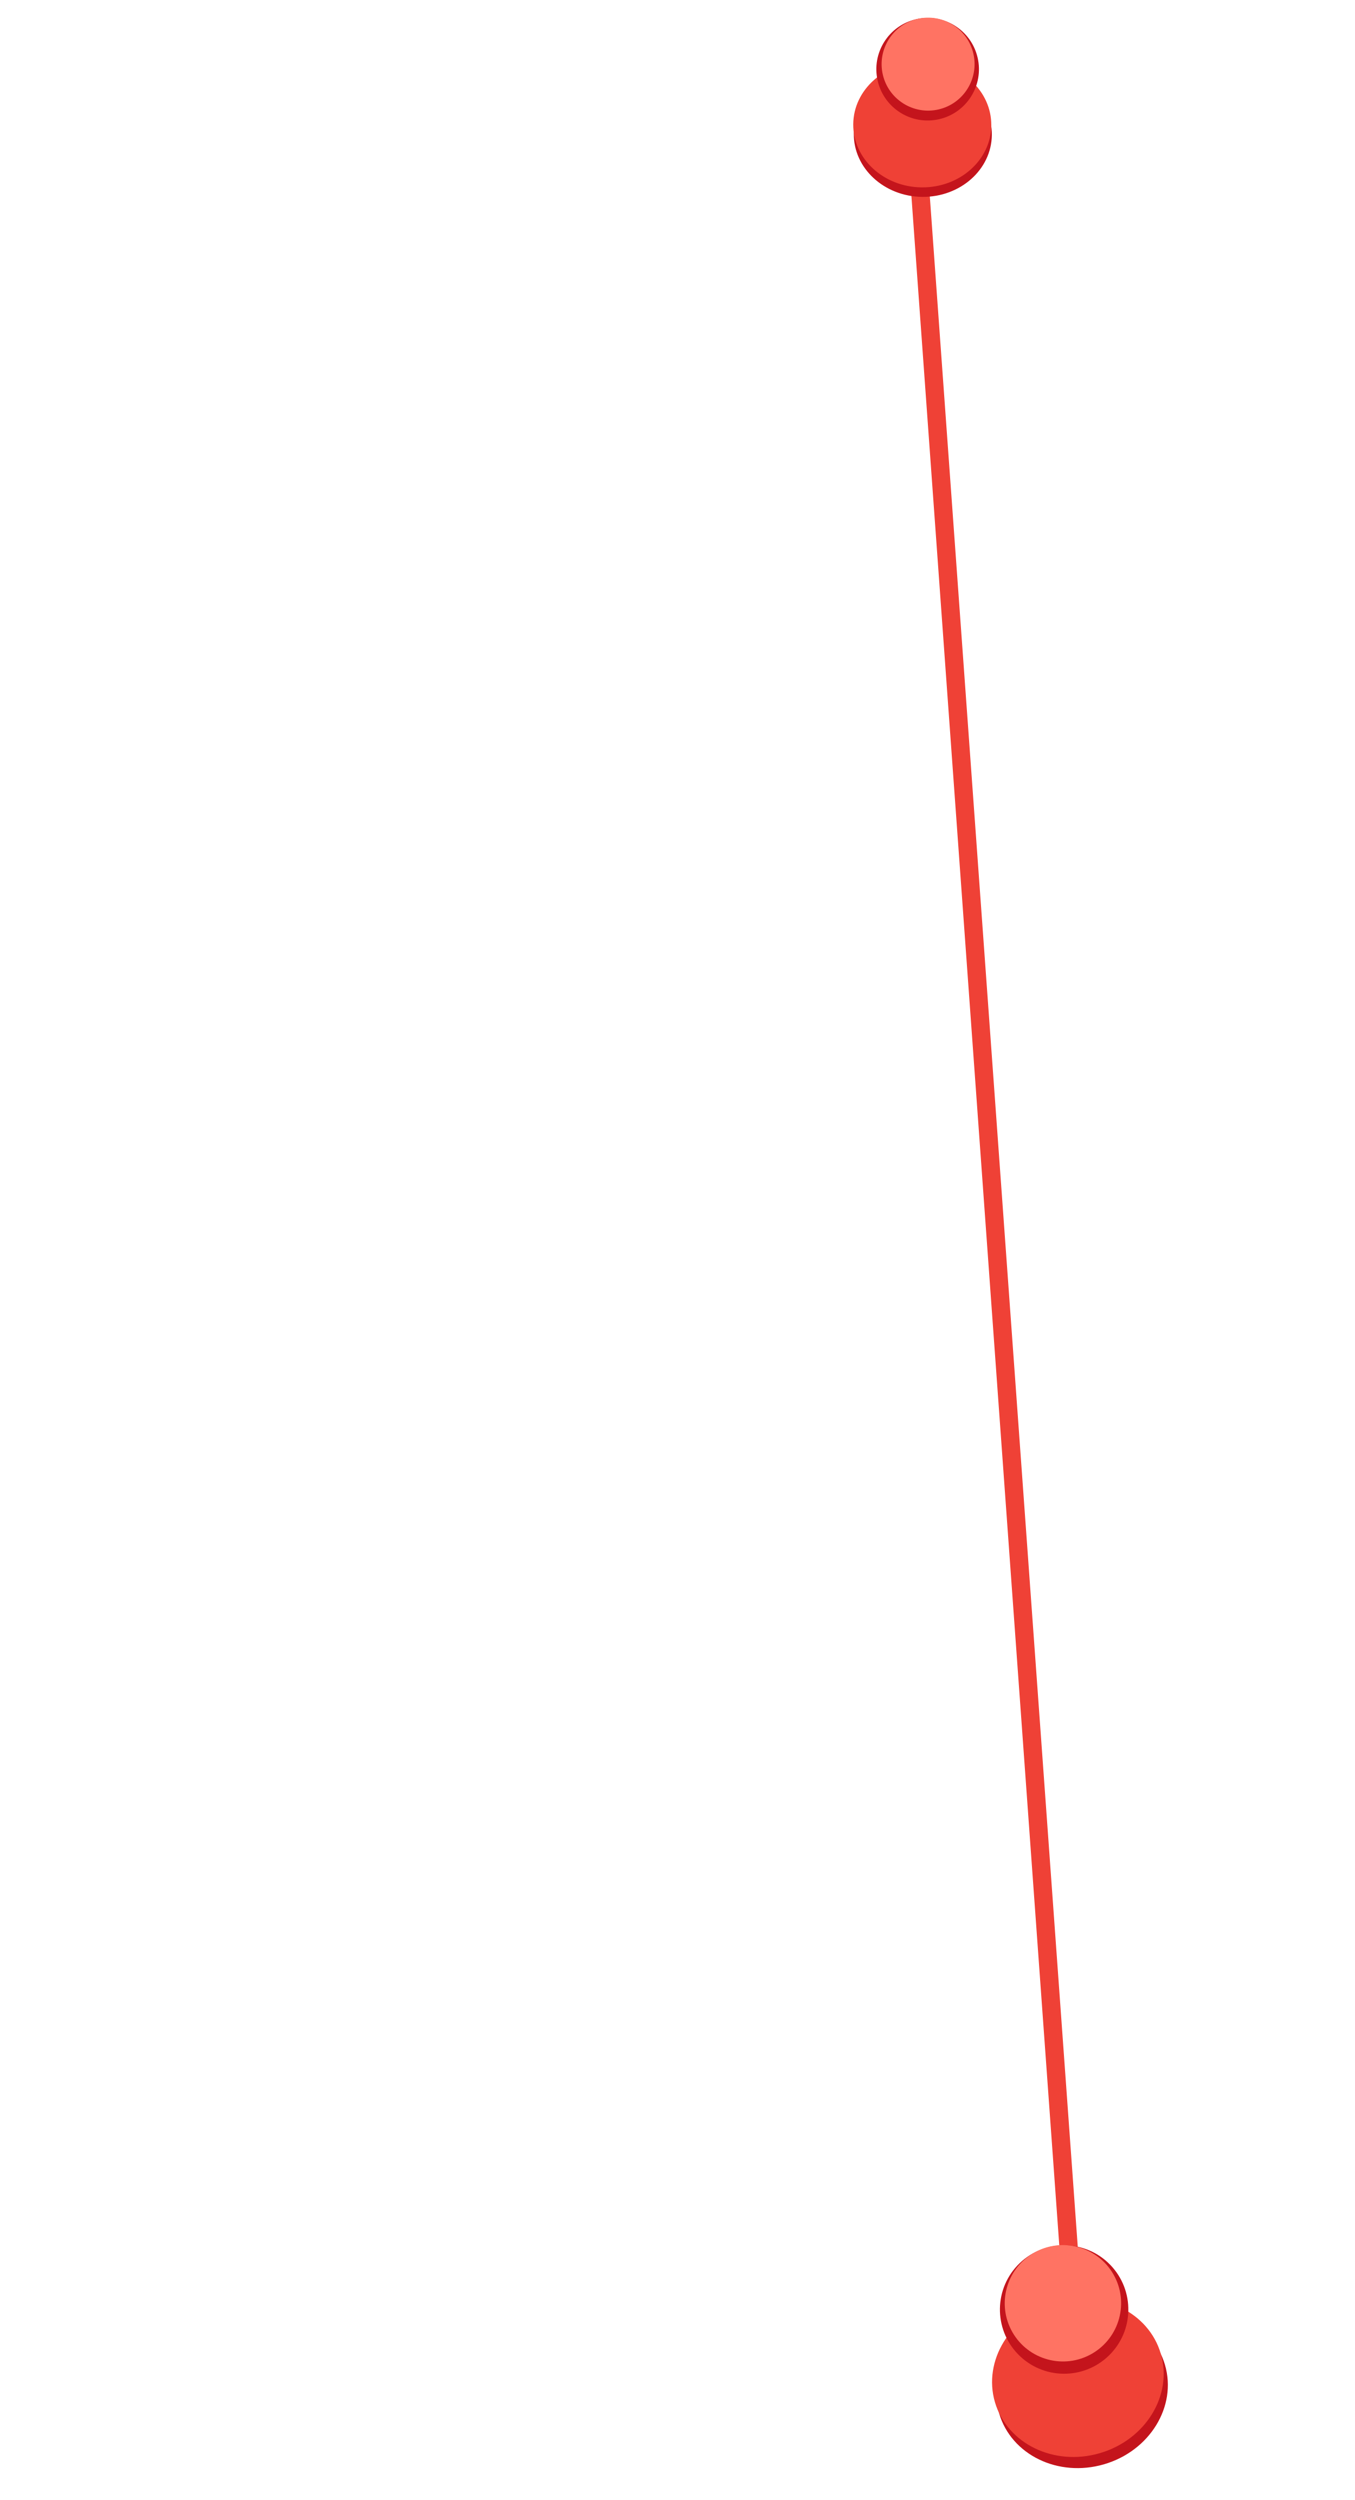 <?xml version="1.0" encoding="UTF-8"?>
<svg xmlns="http://www.w3.org/2000/svg" width="322" height="594" viewBox="0 0 322 594" fill="none">
  <g clip-path="url(#clip0_49_364)">
    <path d="M215.264 28.269L254.012 565.205L258.358 564.891L219.609 27.955L215.264 28.269Z" fill="#EF4136"></path>
    <path d="M276.848 561.931C273.971 552.061 262.814 546.631 251.928 549.804C241.042 552.977 234.548 563.55 237.425 573.42C240.301 583.29 251.458 588.719 262.344 585.546C273.231 582.374 279.724 571.801 276.848 561.931Z" fill="#C4141C"></path>
    <path d="M275.855 559.285C272.979 549.415 261.822 543.986 250.936 547.159C240.049 550.331 233.556 560.904 236.432 570.774C239.309 580.644 250.466 586.074 261.352 582.901C272.238 579.728 278.732 569.155 275.855 559.285Z" fill="#EF4136"></path>
    <path d="M263.472 559.748C269.537 553.897 269.711 544.237 263.86 538.171C258.009 532.105 248.349 531.931 242.283 537.782C236.217 543.633 236.043 553.294 241.894 559.359C247.745 565.425 257.406 565.599 263.472 559.748Z" fill="#C4141C"></path>
    <path d="M264.588 540.405C268.384 547.025 266.09 555.483 259.47 559.279C252.85 563.075 244.391 560.781 240.595 554.161C236.799 547.541 239.094 539.082 245.714 535.286C252.333 531.49 260.792 533.785 264.588 540.405Z" fill="#FF7363"></path>
    <path d="M235.701 32.077C235.783 23.867 228.506 17.137 219.447 17.047C210.388 16.956 202.977 23.539 202.895 31.75C202.813 39.961 210.091 46.69 219.15 46.781C228.209 46.871 235.619 40.288 235.701 32.077Z" fill="#C4141C"></path>
    <path d="M235.569 29.821C235.651 21.61 228.374 14.88 219.315 14.79C210.256 14.699 202.845 21.282 202.763 29.493C202.681 37.704 209.959 44.433 219.018 44.524C228.077 44.614 235.487 38.031 235.569 29.821Z" fill="#EF4136"></path>
    <path d="M232.321 13.703C233.841 20.265 229.743 26.813 223.185 28.319C216.622 29.839 210.074 25.741 208.569 19.183C207.049 12.62 211.146 6.072 217.705 4.567C224.267 3.047 230.815 7.144 232.321 13.703Z" fill="#C4141C"></path>
    <path d="M231.312 12.753C232.681 18.695 228.978 24.633 223.037 26.002C217.095 27.371 211.157 23.668 209.788 17.727C208.42 11.785 212.122 5.847 218.064 4.478C224.005 3.109 229.943 6.812 231.312 12.753Z" fill="#FF7363"></path>
  </g>
  <defs>
    <clipPath id="clip0_49_364">
      <rect width="254.287" height="536.971" fill="white" transform="translate(0 117.25) rotate(-27.458)"></rect>
    </clipPath>
  </defs>
</svg>
